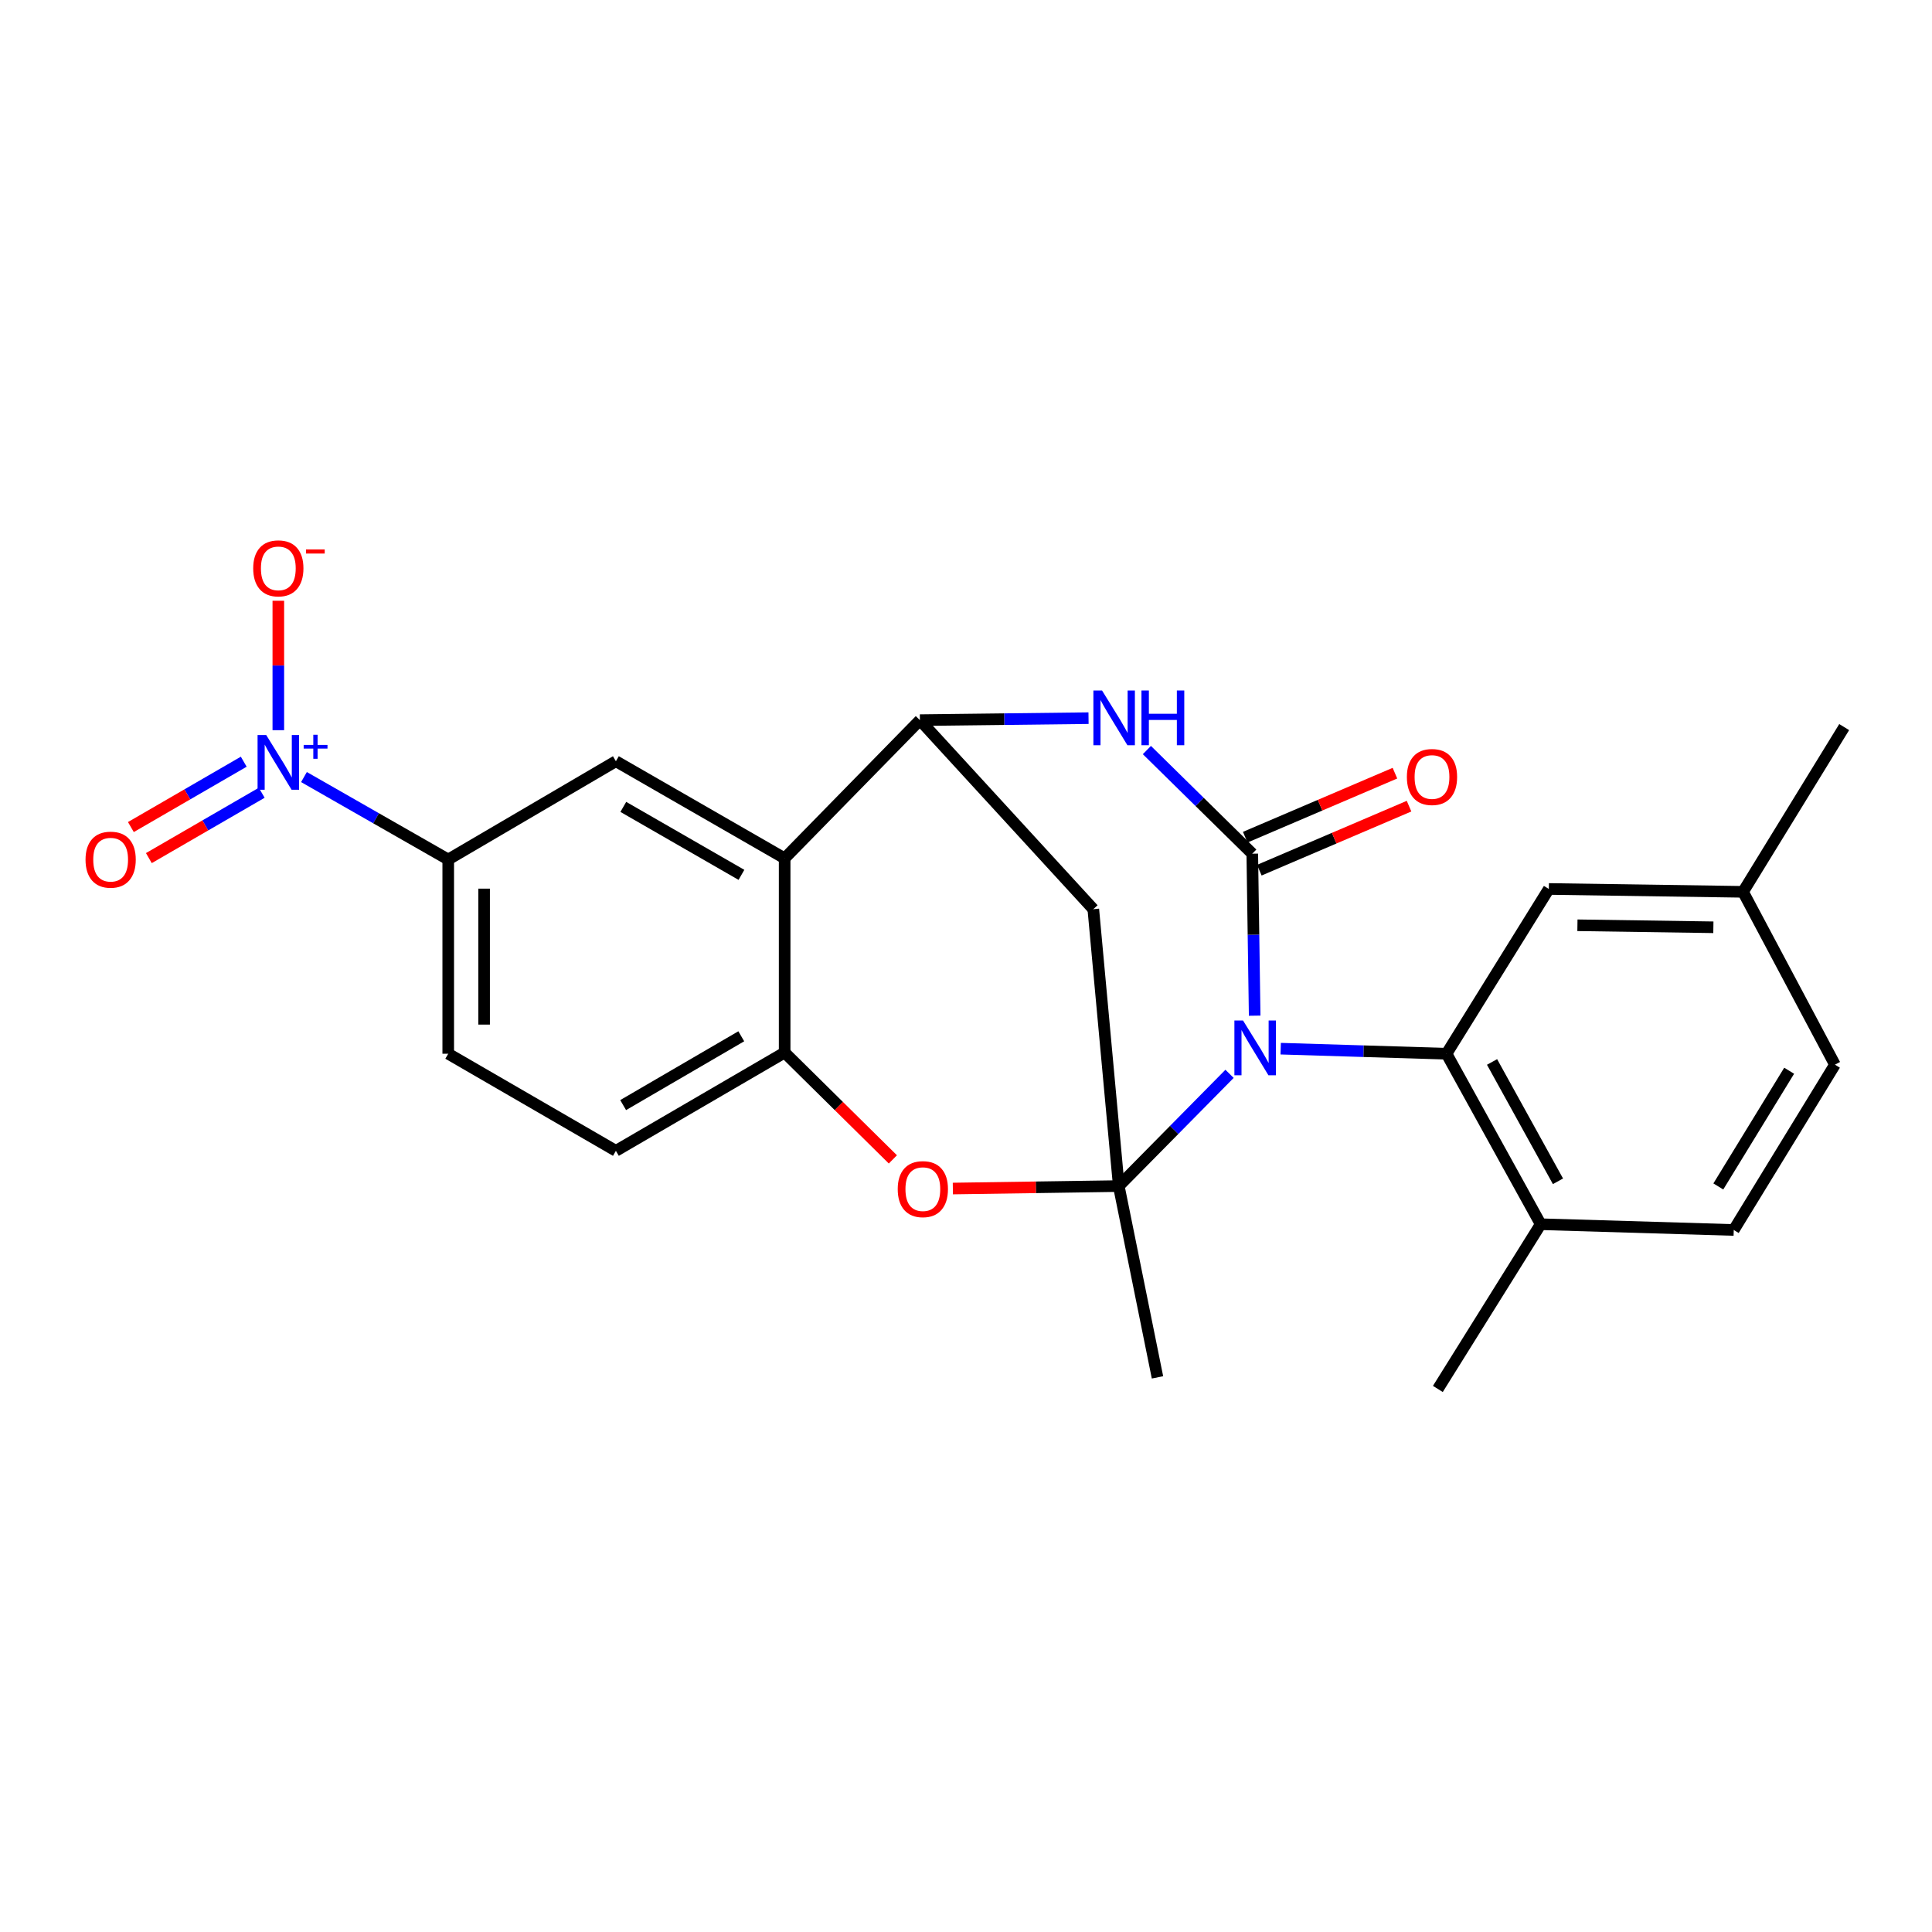 <?xml version='1.0' encoding='iso-8859-1'?>
<svg version='1.1' baseProfile='full'
              xmlns='http://www.w3.org/2000/svg'
                      xmlns:rdkit='http://www.rdkit.org/xml'
                      xmlns:xlink='http://www.w3.org/1999/xlink'
                  xml:space='preserve'
width='1000px' height='1000px' viewBox='0 0 1000 1000'>
<!-- END OF HEADER -->
<rect style='opacity:1.0;fill:#FFFFFF;stroke:none' width='1000' height='1000' x='0' y='0'> </rect>
<path class='bond-0' d='M 636.411,555.816 L 607.746,584.862' style='fill:none;fill-rule:evenodd;stroke:#0000FF;stroke-width:6px;stroke-linecap:butt;stroke-linejoin:miter;stroke-opacity:1' />
<path class='bond-0' d='M 607.746,584.862 L 579.08,613.909' style='fill:none;fill-rule:evenodd;stroke:#000000;stroke-width:6px;stroke-linecap:butt;stroke-linejoin:miter;stroke-opacity:1' />
<path class='bond-1' d='M 649.417,525.714 L 648.797,483.791' style='fill:none;fill-rule:evenodd;stroke:#0000FF;stroke-width:6px;stroke-linecap:butt;stroke-linejoin:miter;stroke-opacity:1' />
<path class='bond-1' d='M 648.797,483.791 L 648.178,441.867' style='fill:none;fill-rule:evenodd;stroke:#000000;stroke-width:6px;stroke-linecap:butt;stroke-linejoin:miter;stroke-opacity:1' />
<path class='bond-3' d='M 662.881,542.791 L 705.8,544.1' style='fill:none;fill-rule:evenodd;stroke:#0000FF;stroke-width:6px;stroke-linecap:butt;stroke-linejoin:miter;stroke-opacity:1' />
<path class='bond-3' d='M 705.8,544.1 L 748.718,545.41' style='fill:none;fill-rule:evenodd;stroke:#000000;stroke-width:6px;stroke-linecap:butt;stroke-linejoin:miter;stroke-opacity:1' />
<path class='bond-6' d='M 579.08,613.909 L 536.139,614.547' style='fill:none;fill-rule:evenodd;stroke:#000000;stroke-width:6px;stroke-linecap:butt;stroke-linejoin:miter;stroke-opacity:1' />
<path class='bond-6' d='M 536.139,614.547 L 493.198,615.184' style='fill:none;fill-rule:evenodd;stroke:#FF0000;stroke-width:6px;stroke-linecap:butt;stroke-linejoin:miter;stroke-opacity:1' />
<path class='bond-7' d='M 579.08,613.909 L 565.896,470.587' style='fill:none;fill-rule:evenodd;stroke:#000000;stroke-width:6px;stroke-linecap:butt;stroke-linejoin:miter;stroke-opacity:1' />
<path class='bond-20' d='M 579.08,613.909 L 599.114,712.923' style='fill:none;fill-rule:evenodd;stroke:#000000;stroke-width:6px;stroke-linecap:butt;stroke-linejoin:miter;stroke-opacity:1' />
<path class='bond-2' d='M 648.178,441.867 L 620.902,415.049' style='fill:none;fill-rule:evenodd;stroke:#000000;stroke-width:6px;stroke-linecap:butt;stroke-linejoin:miter;stroke-opacity:1' />
<path class='bond-2' d='M 620.902,415.049 L 593.627,388.23' style='fill:none;fill-rule:evenodd;stroke:#0000FF;stroke-width:6px;stroke-linecap:butt;stroke-linejoin:miter;stroke-opacity:1' />
<path class='bond-12' d='M 651.828,450.404 L 690.574,433.835' style='fill:none;fill-rule:evenodd;stroke:#000000;stroke-width:6px;stroke-linecap:butt;stroke-linejoin:miter;stroke-opacity:1' />
<path class='bond-12' d='M 690.574,433.835 L 729.319,417.266' style='fill:none;fill-rule:evenodd;stroke:#FF0000;stroke-width:6px;stroke-linecap:butt;stroke-linejoin:miter;stroke-opacity:1' />
<path class='bond-12' d='M 644.527,433.331 L 683.273,416.762' style='fill:none;fill-rule:evenodd;stroke:#000000;stroke-width:6px;stroke-linecap:butt;stroke-linejoin:miter;stroke-opacity:1' />
<path class='bond-12' d='M 683.273,416.762 L 722.018,400.193' style='fill:none;fill-rule:evenodd;stroke:#FF0000;stroke-width:6px;stroke-linecap:butt;stroke-linejoin:miter;stroke-opacity:1' />
<path class='bond-4' d='M 563.423,371.719 L 519.785,372.234' style='fill:none;fill-rule:evenodd;stroke:#0000FF;stroke-width:6px;stroke-linecap:butt;stroke-linejoin:miter;stroke-opacity:1' />
<path class='bond-4' d='M 519.785,372.234 L 476.146,372.749' style='fill:none;fill-rule:evenodd;stroke:#000000;stroke-width:6px;stroke-linecap:butt;stroke-linejoin:miter;stroke-opacity:1' />
<path class='bond-14' d='M 748.718,545.41 L 797.462,633.654' style='fill:none;fill-rule:evenodd;stroke:#000000;stroke-width:6px;stroke-linecap:butt;stroke-linejoin:miter;stroke-opacity:1' />
<path class='bond-14' d='M 772.284,549.668 L 806.405,611.439' style='fill:none;fill-rule:evenodd;stroke:#000000;stroke-width:6px;stroke-linecap:butt;stroke-linejoin:miter;stroke-opacity:1' />
<path class='bond-15' d='M 748.718,545.41 L 801.671,460.127' style='fill:none;fill-rule:evenodd;stroke:#000000;stroke-width:6px;stroke-linecap:butt;stroke-linejoin:miter;stroke-opacity:1' />
<path class='bond-8' d='M 476.146,372.749 L 406.131,444.271' style='fill:none;fill-rule:evenodd;stroke:#000000;stroke-width:6px;stroke-linecap:butt;stroke-linejoin:miter;stroke-opacity:1' />
<path class='bond-25' d='M 476.146,372.749 L 565.896,470.587' style='fill:none;fill-rule:evenodd;stroke:#000000;stroke-width:6px;stroke-linecap:butt;stroke-linejoin:miter;stroke-opacity:1' />
<path class='bond-5' d='M 157.333,402.205 L 194.669,423.542' style='fill:none;fill-rule:evenodd;stroke:#0000FF;stroke-width:6px;stroke-linecap:butt;stroke-linejoin:miter;stroke-opacity:1' />
<path class='bond-5' d='M 194.669,423.542 L 232.005,444.88' style='fill:none;fill-rule:evenodd;stroke:#000000;stroke-width:6px;stroke-linecap:butt;stroke-linejoin:miter;stroke-opacity:1' />
<path class='bond-13' d='M 144.06,377.946 L 144.06,344.451' style='fill:none;fill-rule:evenodd;stroke:#0000FF;stroke-width:6px;stroke-linecap:butt;stroke-linejoin:miter;stroke-opacity:1' />
<path class='bond-13' d='M 144.06,344.451 L 144.06,310.955' style='fill:none;fill-rule:evenodd;stroke:#FF0000;stroke-width:6px;stroke-linecap:butt;stroke-linejoin:miter;stroke-opacity:1' />
<path class='bond-16' d='M 126.16,394.257 L 96.951,411.171' style='fill:none;fill-rule:evenodd;stroke:#0000FF;stroke-width:6px;stroke-linecap:butt;stroke-linejoin:miter;stroke-opacity:1' />
<path class='bond-16' d='M 96.951,411.171 L 67.743,428.086' style='fill:none;fill-rule:evenodd;stroke:#FF0000;stroke-width:6px;stroke-linecap:butt;stroke-linejoin:miter;stroke-opacity:1' />
<path class='bond-16' d='M 135.466,410.326 L 106.257,427.24' style='fill:none;fill-rule:evenodd;stroke:#0000FF;stroke-width:6px;stroke-linecap:butt;stroke-linejoin:miter;stroke-opacity:1' />
<path class='bond-16' d='M 106.257,427.24 L 77.048,444.155' style='fill:none;fill-rule:evenodd;stroke:#FF0000;stroke-width:6px;stroke-linecap:butt;stroke-linejoin:miter;stroke-opacity:1' />
<path class='bond-9' d='M 462.15,600.099 L 434.14,572.445' style='fill:none;fill-rule:evenodd;stroke:#FF0000;stroke-width:6px;stroke-linecap:butt;stroke-linejoin:miter;stroke-opacity:1' />
<path class='bond-9' d='M 434.14,572.445 L 406.131,544.791' style='fill:none;fill-rule:evenodd;stroke:#000000;stroke-width:6px;stroke-linecap:butt;stroke-linejoin:miter;stroke-opacity:1' />
<path class='bond-10' d='M 406.131,444.271 L 318.784,394.011' style='fill:none;fill-rule:evenodd;stroke:#000000;stroke-width:6px;stroke-linecap:butt;stroke-linejoin:miter;stroke-opacity:1' />
<path class='bond-10' d='M 383.768,452.827 L 322.625,417.645' style='fill:none;fill-rule:evenodd;stroke:#000000;stroke-width:6px;stroke-linecap:butt;stroke-linejoin:miter;stroke-opacity:1' />
<path class='bond-26' d='M 406.131,444.271 L 406.131,544.791' style='fill:none;fill-rule:evenodd;stroke:#000000;stroke-width:6px;stroke-linecap:butt;stroke-linejoin:miter;stroke-opacity:1' />
<path class='bond-17' d='M 406.131,544.791 L 318.784,595.67' style='fill:none;fill-rule:evenodd;stroke:#000000;stroke-width:6px;stroke-linecap:butt;stroke-linejoin:miter;stroke-opacity:1' />
<path class='bond-17' d='M 383.682,536.378 L 322.54,571.993' style='fill:none;fill-rule:evenodd;stroke:#000000;stroke-width:6px;stroke-linecap:butt;stroke-linejoin:miter;stroke-opacity:1' />
<path class='bond-11' d='M 318.784,394.011 L 232.005,444.88' style='fill:none;fill-rule:evenodd;stroke:#000000;stroke-width:6px;stroke-linecap:butt;stroke-linejoin:miter;stroke-opacity:1' />
<path class='bond-28' d='M 232.005,444.88 L 232.005,545.41' style='fill:none;fill-rule:evenodd;stroke:#000000;stroke-width:6px;stroke-linecap:butt;stroke-linejoin:miter;stroke-opacity:1' />
<path class='bond-28' d='M 250.574,459.959 L 250.574,530.33' style='fill:none;fill-rule:evenodd;stroke:#000000;stroke-width:6px;stroke-linecap:butt;stroke-linejoin:miter;stroke-opacity:1' />
<path class='bond-19' d='M 797.462,633.654 L 897.384,636.635' style='fill:none;fill-rule:evenodd;stroke:#000000;stroke-width:6px;stroke-linecap:butt;stroke-linejoin:miter;stroke-opacity:1' />
<path class='bond-23' d='M 797.462,633.654 L 744.231,718.917' style='fill:none;fill-rule:evenodd;stroke:#000000;stroke-width:6px;stroke-linecap:butt;stroke-linejoin:miter;stroke-opacity:1' />
<path class='bond-21' d='M 801.671,460.127 L 902.191,461.612' style='fill:none;fill-rule:evenodd;stroke:#000000;stroke-width:6px;stroke-linecap:butt;stroke-linejoin:miter;stroke-opacity:1' />
<path class='bond-21' d='M 816.475,478.917 L 886.839,479.956' style='fill:none;fill-rule:evenodd;stroke:#000000;stroke-width:6px;stroke-linecap:butt;stroke-linejoin:miter;stroke-opacity:1' />
<path class='bond-18' d='M 318.784,595.67 L 232.005,545.41' style='fill:none;fill-rule:evenodd;stroke:#000000;stroke-width:6px;stroke-linecap:butt;stroke-linejoin:miter;stroke-opacity:1' />
<path class='bond-27' d='M 897.384,636.635 L 949.759,551.074' style='fill:none;fill-rule:evenodd;stroke:#000000;stroke-width:6px;stroke-linecap:butt;stroke-linejoin:miter;stroke-opacity:1' />
<path class='bond-27' d='M 889.403,614.107 L 926.065,554.213' style='fill:none;fill-rule:evenodd;stroke:#000000;stroke-width:6px;stroke-linecap:butt;stroke-linejoin:miter;stroke-opacity:1' />
<path class='bond-22' d='M 902.191,461.612 L 949.759,551.074' style='fill:none;fill-rule:evenodd;stroke:#000000;stroke-width:6px;stroke-linecap:butt;stroke-linejoin:miter;stroke-opacity:1' />
<path class='bond-24' d='M 902.191,461.612 L 954.545,376.339' style='fill:none;fill-rule:evenodd;stroke:#000000;stroke-width:6px;stroke-linecap:butt;stroke-linejoin:miter;stroke-opacity:1' />
<path  class='atom-0' d='M 643.403 528.227
L 652.683 543.227
Q 653.603 544.707, 655.083 547.387
Q 656.563 550.067, 656.643 550.227
L 656.643 528.227
L 660.403 528.227
L 660.403 556.547
L 656.523 556.547
L 646.563 540.147
Q 645.403 538.227, 644.163 536.027
Q 642.963 533.827, 642.603 533.147
L 642.603 556.547
L 638.923 556.547
L 638.923 528.227
L 643.403 528.227
' fill='#0000FF'/>
<path  class='atom-3' d='M 570.417 357.403
L 579.697 372.403
Q 580.617 373.883, 582.097 376.563
Q 583.577 379.243, 583.657 379.403
L 583.657 357.403
L 587.417 357.403
L 587.417 385.723
L 583.537 385.723
L 573.577 369.323
Q 572.417 367.403, 571.177 365.203
Q 569.977 363.003, 569.617 362.323
L 569.617 385.723
L 565.937 385.723
L 565.937 357.403
L 570.417 357.403
' fill='#0000FF'/>
<path  class='atom-3' d='M 590.817 357.403
L 594.657 357.403
L 594.657 369.443
L 609.137 369.443
L 609.137 357.403
L 612.977 357.403
L 612.977 385.723
L 609.137 385.723
L 609.137 372.643
L 594.657 372.643
L 594.657 385.723
L 590.817 385.723
L 590.817 357.403
' fill='#0000FF'/>
<path  class='atom-6' d='M 137.8 380.459
L 147.08 395.459
Q 148 396.939, 149.48 399.619
Q 150.96 402.299, 151.04 402.459
L 151.04 380.459
L 154.8 380.459
L 154.8 408.779
L 150.92 408.779
L 140.96 392.379
Q 139.8 390.459, 138.56 388.259
Q 137.36 386.059, 137 385.379
L 137 408.779
L 133.32 408.779
L 133.32 380.459
L 137.8 380.459
' fill='#0000FF'/>
<path  class='atom-6' d='M 157.176 385.564
L 162.166 385.564
L 162.166 380.311
L 164.383 380.311
L 164.383 385.564
L 169.505 385.564
L 169.505 387.465
L 164.383 387.465
L 164.383 392.745
L 162.166 392.745
L 162.166 387.465
L 157.176 387.465
L 157.176 385.564
' fill='#0000FF'/>
<path  class='atom-7' d='M 464.663 615.495
Q 464.663 608.695, 468.023 604.895
Q 471.383 601.095, 477.663 601.095
Q 483.943 601.095, 487.303 604.895
Q 490.663 608.695, 490.663 615.495
Q 490.663 622.375, 487.263 626.295
Q 483.863 630.175, 477.663 630.175
Q 471.423 630.175, 468.023 626.295
Q 464.663 622.415, 464.663 615.495
M 477.663 626.975
Q 481.983 626.975, 484.303 624.095
Q 486.663 621.175, 486.663 615.495
Q 486.663 609.935, 484.303 607.135
Q 481.983 604.295, 477.663 604.295
Q 473.343 604.295, 470.983 607.095
Q 468.663 609.895, 468.663 615.495
Q 468.663 621.215, 470.983 624.095
Q 473.343 626.975, 477.663 626.975
' fill='#FF0000'/>
<path  class='atom-13' d='M 728.198 402.168
Q 728.198 395.368, 731.558 391.568
Q 734.918 387.768, 741.198 387.768
Q 747.478 387.768, 750.838 391.568
Q 754.198 395.368, 754.198 402.168
Q 754.198 409.048, 750.798 412.968
Q 747.398 416.848, 741.198 416.848
Q 734.958 416.848, 731.558 412.968
Q 728.198 409.088, 728.198 402.168
M 741.198 413.648
Q 745.518 413.648, 747.838 410.768
Q 750.198 407.848, 750.198 402.168
Q 750.198 396.608, 747.838 393.808
Q 745.518 390.968, 741.198 390.968
Q 736.878 390.968, 734.518 393.768
Q 732.198 396.568, 732.198 402.168
Q 732.198 407.888, 734.518 410.768
Q 736.878 413.648, 741.198 413.648
' fill='#FF0000'/>
<path  class='atom-14' d='M 131.06 294.179
Q 131.06 287.379, 134.42 283.579
Q 137.78 279.779, 144.06 279.779
Q 150.34 279.779, 153.7 283.579
Q 157.06 287.379, 157.06 294.179
Q 157.06 301.059, 153.66 304.979
Q 150.26 308.859, 144.06 308.859
Q 137.82 308.859, 134.42 304.979
Q 131.06 301.099, 131.06 294.179
M 144.06 305.659
Q 148.38 305.659, 150.7 302.779
Q 153.06 299.859, 153.06 294.179
Q 153.06 288.619, 150.7 285.819
Q 148.38 282.979, 144.06 282.979
Q 139.74 282.979, 137.38 285.779
Q 135.06 288.579, 135.06 294.179
Q 135.06 299.899, 137.38 302.779
Q 139.74 305.659, 144.06 305.659
' fill='#FF0000'/>
<path  class='atom-14' d='M 158.38 284.402
L 168.069 284.402
L 168.069 286.514
L 158.38 286.514
L 158.38 284.402
' fill='#FF0000'/>
<path  class='atom-17' d='M 44.271 444.96
Q 44.271 438.16, 47.631 434.36
Q 50.991 430.56, 57.271 430.56
Q 63.551 430.56, 66.911 434.36
Q 70.271 438.16, 70.271 444.96
Q 70.271 451.84, 66.871 455.76
Q 63.471 459.64, 57.271 459.64
Q 51.031 459.64, 47.631 455.76
Q 44.271 451.88, 44.271 444.96
M 57.271 456.44
Q 61.591 456.44, 63.911 453.56
Q 66.271 450.64, 66.271 444.96
Q 66.271 439.4, 63.911 436.6
Q 61.591 433.76, 57.271 433.76
Q 52.951 433.76, 50.591 436.56
Q 48.271 439.36, 48.271 444.96
Q 48.271 450.68, 50.591 453.56
Q 52.951 456.44, 57.271 456.44
' fill='#FF0000'/>
</svg>
